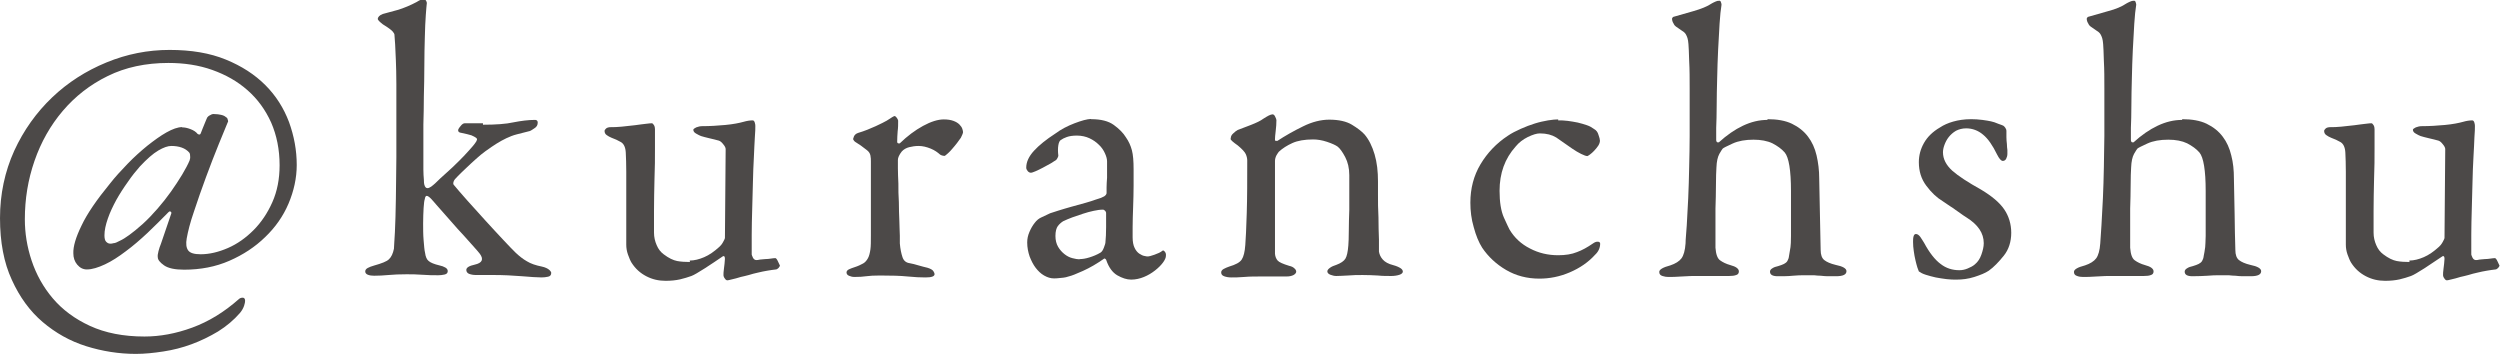 <?xml version="1.0" encoding="UTF-8"?>
<svg id="_レイヤー_2" data-name="レイヤー 2" xmlns="http://www.w3.org/2000/svg" viewBox="0 0 103.63 14.67">
  <defs>
    <style>
      .cls-1 {
        fill: #4c4948;
      }
    </style>
  </defs>
  <g id="Dimensions">
    <g>
      <path class="cls-1" d="M7.55,5.28c.1,0,.21.02.34.07s.23.11.3.2c.06.04.11.04.13-.02.05-.14.11-.27.16-.4s.09-.21.11-.26c.02-.03.06-.07.13-.1.06-.04.12-.05.18-.04.09,0,.17.01.26.03.09.02.16.05.21.1.03.01.06.04.07.1.02.05.02.09,0,.11-.07.18-.2.48-.37.9-.17.42-.35.88-.53,1.37-.18.49-.35.97-.5,1.43-.16.46-.25.83-.3,1.11-.04.22-.02.39.06.5.08.11.25.16.52.16.36,0,.74-.09,1.13-.26.39-.17.74-.42,1.06-.74s.58-.71.78-1.16c.2-.45.3-.96.3-1.53,0-.65-.12-1.24-.35-1.77-.24-.53-.56-.97-.98-1.34s-.9-.64-1.46-.84c-.56-.2-1.17-.29-1.82-.29-.94,0-1.78.18-2.51.54-.74.36-1.36.85-1.87,1.45-.51.6-.9,1.29-1.17,2.07s-.4,1.58-.4,2.42c0,.57.09,1.14.28,1.71s.48,1.1.88,1.57c.4.47.91.85,1.54,1.14s1.38.44,2.26.44c.64,0,1.3-.12,1.98-.37s1.32-.64,1.93-1.18c.04-.04.1-.06.16-.06s.1.04.1.13c0,.04-.01.11-.04.2-.03.09-.08.19-.17.3-.26.3-.56.55-.91.77-.35.21-.72.39-1.1.53s-.77.24-1.17.3c-.39.06-.77.1-1.14.1-.7,0-1.39-.11-2.06-.32-.67-.21-1.27-.55-1.8-1-.53-.45-.96-1.04-1.28-1.75-.33-.71-.49-1.57-.49-2.56s.2-1.93.59-2.79c.39-.85.92-1.59,1.57-2.21.65-.62,1.4-1.1,2.25-1.45.85-.35,1.72-.52,2.62-.52s1.67.13,2.33.4,1.2.62,1.64,1.06c.44.44.76.95.98,1.53.21.58.32,1.17.32,1.78,0,.54-.12,1.08-.34,1.6s-.55.99-.97,1.39c-.42.41-.91.73-1.48.98-.57.25-1.2.37-1.88.37-.38,0-.66-.06-.83-.18-.17-.12-.26-.23-.26-.34-.01-.05,0-.14.03-.25.03-.11.06-.21.1-.3l.43-1.26s.02-.04-.02-.07c-.03-.03-.06-.02-.1.02-.28.29-.57.57-.87.86-.3.28-.6.54-.9.76-.29.22-.58.41-.86.54s-.53.21-.75.21c-.16,0-.29-.07-.4-.2-.11-.13-.16-.29-.16-.47-.01-.28.1-.66.34-1.15.23-.49.63-1.07,1.18-1.74.21-.27.46-.54.73-.82.27-.28.55-.53.82-.75.28-.22.54-.41.79-.55.25-.14.47-.22.65-.22ZM7.1,6.05c-.14,0-.32.06-.54.19s-.47.35-.76.66c-.16.18-.33.39-.5.64-.18.25-.34.5-.48.75-.14.26-.26.51-.35.77s-.14.49-.14.69c0,.13.02.22.07.27.05.05.1.08.17.08.03,0,.08,0,.14-.02.06,0,.15-.04.26-.1.11-.05.24-.13.39-.24.15-.11.34-.26.55-.45.21-.19.42-.41.62-.64.2-.23.39-.47.56-.71s.32-.47.46-.7c.13-.22.24-.42.31-.59.02-.05.03-.12.02-.19,0-.08-.02-.12-.04-.14-.16-.18-.41-.27-.75-.27Z"/>
      <path class="cls-1" d="M20.02,5.17c.53,0,.96-.03,1.27-.1.31-.06.61-.1.89-.1.07,0,.11.04.11.11,0,.1-.04.18-.14.24-.09.06-.15.1-.18.11-.21.05-.4.1-.55.14-.16.04-.3.1-.43.16-.13.06-.27.14-.4.22-.13.08-.29.19-.47.32-.12.09-.25.19-.39.32-.14.13-.28.25-.41.38-.13.12-.24.23-.34.33s-.15.16-.16.19c-.03.06-.04.12-.02.16.14.17.33.39.57.66.24.27.49.54.74.82.26.28.5.55.73.79.23.25.41.43.54.56.15.14.3.26.46.35.16.1.37.17.62.22.14.03.24.08.3.13.06.05.09.1.09.13,0,.09-.04.14-.13.16-.09.02-.18.03-.27.03-.18,0-.46-.02-.82-.05-.37-.03-.76-.05-1.18-.05h-.72c-.12,0-.21-.02-.29-.05-.07-.03-.11-.09-.11-.16,0-.1.12-.17.35-.22.31-.07.38-.22.21-.45-.04-.05-.12-.15-.24-.28s-.26-.29-.42-.47c-.17-.18-.35-.38-.54-.6s-.4-.45-.6-.68c-.08-.1-.16-.18-.23-.26-.07-.07-.13-.11-.17-.11-.03,0-.05.02-.06.05s-.02.06-.02.08c-.02.05-.04.18-.05.37-.01.19-.02.41-.02.64s0,.47.02.7.03.4.06.52c.02.16.07.28.15.34.08.07.23.13.44.18.1.02.18.05.25.09.07.04.1.09.1.15,0,.07-.04.12-.13.14-.09.02-.17.03-.26.03-.2,0-.42,0-.66-.02s-.46-.02-.66-.02c-.28,0-.53.01-.74.03s-.42.03-.6.03c-.1,0-.18-.01-.26-.04-.07-.03-.11-.07-.11-.14,0-.05.03-.1.1-.14.07-.04.16-.07.26-.1.32-.09.53-.17.62-.26.1-.09.17-.24.21-.44,0-.08.02-.3.04-.69.02-.38.03-.84.04-1.38,0-.53.02-1.1.02-1.71,0-.61,0-1.18,0-1.71s0-.96,0-1.34c0-.38-.01-.7-.02-.97-.01-.27-.02-.49-.03-.66-.01-.17-.02-.31-.03-.42,0-.02-.02-.06-.07-.12-.05-.06-.18-.16-.41-.3-.14-.11-.21-.18-.21-.22,0-.08.07-.16.21-.21.04-.01.12-.03.22-.06.11-.03.23-.06.37-.1.14-.04.28-.09.42-.15.14-.06.27-.12.38-.18.16-.1.27-.14.32-.14.02,0,.05.03.08.08.03.05.04.1.03.13-.01.06-.02.22-.04.47-.02.25-.03.56-.04.92s-.02.76-.02,1.18c0,.43-.01.85-.02,1.26,0,.42-.01.8-.02,1.17,0,.36,0,.66,0,.88v.5c0,.17,0,.33,0,.49,0,.16.01.29.02.41,0,.12.01.19.02.22.03.1.07.14.13.14.04,0,.09-.02.15-.06.06-.04.11-.09.17-.14.13-.13.28-.27.45-.42.17-.15.34-.31.5-.47.16-.16.31-.31.44-.46.13-.14.24-.27.31-.38.01-.02.02-.04.03-.07s0-.06-.04-.09-.1-.06-.19-.1c-.09-.03-.23-.06-.41-.1-.1-.01-.14-.05-.14-.11,0-.03.03-.09.1-.17.06-.08.12-.12.18-.12h.75Z"/>
      <path class="cls-1" d="M28.59,10.8c.19,0,.39-.05.6-.14s.41-.23.62-.42c.05-.04.11-.11.16-.2.05-.09.08-.15.08-.18l.03-3.68c0-.05-.03-.12-.1-.2-.06-.08-.12-.13-.18-.15-.12-.03-.25-.07-.4-.1s-.26-.07-.34-.09c-.05-.02-.12-.05-.2-.1-.08-.04-.12-.1-.12-.16,0-.03.04-.06.12-.1.08-.03.16-.05.25-.05.32,0,.64-.02.96-.05.32-.03.57-.08.75-.13.14-.04.27-.06.38-.06.04,0,.07.03.09.1.02.06.02.11.02.14,0,.07,0,.23-.02.46s-.02.5-.04.82c-.02.32-.03.67-.04,1.05s-.02.75-.03,1.12-.02.72-.02,1.05c0,.33,0,.6,0,.82,0,.02.02.06.05.13.03.06.08.1.14.1.03,0,.08,0,.15-.02.07,0,.14-.02.22-.02s.16-.01.23-.02c.07-.01.14-.02.19-.02.03,0,.07.05.11.14.04.09.07.15.08.17,0,.02-.02.05-.06.1-.04.04-.08.06-.11.06-.11.01-.22.03-.35.05-.13.02-.26.05-.39.08-.13.03-.26.06-.38.1-.12.03-.23.06-.33.08-.14.04-.26.08-.37.1-.11.03-.17.04-.19.04-.03,0-.07-.02-.1-.07-.04-.05-.06-.1-.06-.15s0-.14.02-.27.03-.26.04-.4c0-.1-.03-.13-.08-.11-.23.16-.49.33-.75.5-.27.17-.45.28-.56.32-.14.05-.3.1-.47.14-.18.04-.38.06-.6.06-.29,0-.55-.06-.8-.19-.25-.13-.45-.31-.61-.56-.05-.08-.1-.2-.15-.34-.05-.14-.07-.28-.07-.41v-2.02c0-.35,0-.68,0-1,0-.31-.01-.58-.02-.79-.01-.22-.08-.37-.2-.44s-.25-.13-.39-.18c-.08-.03-.14-.07-.2-.11s-.09-.1-.09-.18c0-.02.02-.05.06-.09.04-.04.11-.06.21-.06.11,0,.25,0,.44-.02.19-.02.37-.04.55-.06s.34-.05.47-.06c.13-.02.21-.02.23-.02.03,0,.06.03.09.08.03.05.04.11.04.16v.8c0,.39,0,.82-.02,1.28-.01.46-.02.9-.02,1.31,0,.42,0,.71,0,.9s.04.36.11.52c.07.17.17.29.29.38.21.16.4.25.56.28s.34.04.53.04Z"/>
      <path class="cls-1" d="M35.36,5.78s.01-.06.04-.13c.03-.06.08-.11.17-.14.27-.08.51-.18.73-.28s.37-.18.46-.23c.19-.13.3-.19.32-.19.03,0,.06.03.1.08.03.05.05.09.05.11,0,.15,0,.3-.02.44-.01.14-.02.29-.02.44,0,.03.01.05.04.06.03.01.05.01.07,0,.31-.3.63-.54.96-.72.33-.18.62-.27.86-.27.16,0,.29.02.4.06.11.04.19.09.25.15.06.06.1.12.12.18.02.06.03.11.03.14,0,.02-.01.05-.03.1-.02.04-.04.09-.06.13-.04.06-.1.14-.16.22-.06.08-.13.16-.19.23-.06.08-.13.14-.18.19s-.1.08-.12.1-.06.01-.11,0c-.05-.01-.09-.03-.11-.05-.09-.08-.21-.17-.38-.24-.17-.07-.34-.11-.5-.11-.14,0-.27.02-.39.05-.12.03-.23.09-.31.18-.05.06-.09.13-.12.19-.03.06-.04.12-.04.16,0,.05,0,.17,0,.35,0,.18.01.39.02.63,0,.24,0,.5.02.77,0,.27.01.53.02.77,0,.24.02.45.02.62,0,.17,0,.28,0,.32.02.24.06.42.11.57s.15.23.3.25c.11.02.23.05.36.09.13.04.26.07.38.1.13.04.21.09.24.14.03.05.05.09.05.12,0,.1-.13.14-.38.14-.2,0-.45-.01-.74-.04-.29-.03-.67-.04-1.14-.04-.25,0-.43.01-.57.03-.13.02-.3.03-.49.03-.09,0-.16-.02-.23-.05s-.1-.08-.1-.14c0-.05.04-.1.11-.13.07-.03.14-.06.21-.08.16-.05.28-.11.37-.16.09-.05.15-.13.2-.22s.08-.22.1-.36c.02-.14.02-.34.02-.58v-3.06c0-.08,0-.17-.02-.26-.02-.09-.07-.16-.15-.22-.19-.15-.33-.25-.42-.3-.09-.05-.13-.1-.13-.13Z"/>
      <path class="cls-1" d="M45.23,4.94c.41,0,.72.08.94.24.22.16.39.33.5.51.12.17.2.35.25.54.05.19.07.45.07.79,0,.16,0,.39,0,.68,0,.29-.01.59-.02.9-.01.3-.02.58-.02.82,0,.24,0,.38,0,.42,0,.18.03.33.08.43.05.11.12.19.19.24.08.05.15.09.22.1.07.02.12.02.15.02s.12-.02.26-.07c.14-.05.26-.1.34-.17.03-.02.06,0,.1.05.02.02.03.05.04.09,0,.04,0,.06,0,.07,0,.08-.04.17-.12.28-.08.11-.19.22-.33.33-.14.11-.29.2-.46.27s-.35.11-.53.11-.37-.06-.58-.18c-.2-.12-.35-.33-.45-.62,0-.01-.01-.03-.03-.05-.02-.02-.04-.03-.06-.02-.3.21-.59.38-.88.51-.29.13-.47.2-.56.22-.08.03-.2.06-.35.07-.15.02-.25.02-.29.02-.14,0-.27-.04-.41-.12s-.25-.19-.35-.32c-.1-.13-.18-.29-.25-.47-.06-.18-.1-.37-.1-.58,0-.15.03-.29.09-.43s.13-.27.22-.38c.08-.11.18-.19.3-.24.11-.05.23-.11.34-.16.06-.02.18-.06.34-.11.17-.05.35-.11.54-.16s.39-.11.58-.16.32-.1.41-.13c.18-.05.3-.1.37-.14.06-.04.1-.09.1-.14,0-.03,0-.11,0-.23,0-.12.01-.26.02-.4,0-.14,0-.28,0-.41v-.27c0-.1-.03-.21-.09-.34s-.14-.25-.25-.35c-.11-.11-.24-.2-.39-.27-.15-.07-.33-.11-.52-.11-.17,0-.31.02-.42.06s-.19.08-.24.12c-.05.02-.09.1-.11.22s-.02.27,0,.43c0,.02-.01.05-.03.09-.02.04-.04.07-.06.09-.04.03-.12.08-.22.14-.11.06-.22.12-.33.18-.11.06-.22.11-.31.15-.1.04-.15.06-.18.06-.05,0-.1-.02-.14-.07s-.06-.09-.06-.14c0-.24.11-.47.32-.7.21-.23.51-.47.88-.71.12-.09.25-.17.38-.24.14-.07.28-.14.42-.19.14-.05.27-.1.39-.13.12-.03.22-.05.3-.05ZM44.75,10.74c.12,0,.25-.02.41-.07.16-.05.31-.11.46-.2.05-.03.1-.1.14-.21.04-.11.06-.17.06-.19.02-.19.03-.41.03-.65v-.6s-.01-.05-.04-.08c-.03-.03-.06-.05-.09-.05-.12,0-.25.02-.39.05-.14.03-.29.07-.44.12s-.3.1-.44.15c-.14.05-.27.11-.38.16-.08.05-.16.12-.22.2-.06.08-.1.22-.1.41,0,.18.04.33.11.45s.16.22.26.3.21.14.33.17.22.05.3.05Z"/>
      <path class="cls-1" d="M51.02,5.71c0-.05.03-.12.1-.18.07-.07.13-.11.18-.14.14-.05.32-.12.55-.21s.4-.17.52-.26c.08-.05.16-.1.22-.13.06-.03.12-.05.16-.05s.08.03.11.1c.03.06.05.11.05.14,0,.14-.01.29-.03.45s-.03.28-.03.35c0,.04.01.06.04.06s.05,0,.06,0c.32-.21.67-.41,1.06-.6.38-.19.75-.28,1.09-.28.39,0,.71.07.94.21.23.14.4.27.52.4.18.21.32.49.42.83s.14.71.14,1.12c0,.08,0,.26,0,.55,0,.29,0,.61.02.94,0,.33.01.64.02.92,0,.28,0,.45,0,.5.02.12.07.23.16.33.09.1.23.18.43.23.15.04.25.09.31.13.06.04.09.09.09.14s-.05.1-.14.13-.21.05-.34.05c-.18,0-.37,0-.56-.02-.19-.01-.4-.02-.62-.02-.2,0-.41,0-.62.02-.21.01-.37.02-.48.02-.08,0-.16-.02-.24-.05s-.13-.08-.13-.14c0-.05.04-.1.11-.15.07-.05.16-.09.26-.12.19-.07.32-.16.38-.26s.1-.28.12-.54c.01-.13.02-.33.02-.61,0-.28.01-.57.02-.87,0-.3,0-.59,0-.86v-.58c0-.29-.06-.54-.17-.75-.11-.21-.22-.36-.31-.43-.08-.06-.23-.13-.44-.2s-.4-.1-.58-.1c-.35,0-.64.05-.86.15-.22.1-.41.22-.56.36-.02.02-.05.07-.1.15-.04.08-.06.16-.06.23v2.81c0,.27,0,.5,0,.7,0,.19,0,.3,0,.34.01.12.05.21.11.28.06.07.22.14.48.22.09.02.16.05.21.1.05.04.08.09.08.14s-.04.1-.11.14c-.08.04-.17.06-.29.06-.1,0-.24,0-.43,0-.19,0-.37,0-.54,0-.3,0-.56,0-.78.02-.22.02-.41.02-.54.02-.12,0-.22-.02-.3-.05-.08-.03-.12-.08-.12-.16,0-.05.03-.1.1-.14.07-.04.15-.07.23-.1.27-.08.44-.17.52-.29s.13-.32.15-.61c.02-.25.04-.68.06-1.32s.02-1.36.02-2.18c0-.08-.02-.17-.06-.26s-.15-.21-.33-.36c-.2-.14-.3-.23-.3-.27Z"/>
      <path class="cls-1" d="M64.59,4.99c.12,0,.25,0,.39.02.14.02.28.04.42.07.13.03.26.07.38.11.12.04.22.1.3.16.09.05.15.13.18.24.04.11.06.19.06.24,0,.06-.02.13-.07.21-.05.07-.1.14-.17.21-.06.06-.12.12-.18.16-.06.04-.09.06-.1.06-.05,0-.14-.03-.26-.09s-.24-.13-.37-.22c-.27-.19-.49-.34-.66-.46-.18-.11-.4-.17-.68-.17-.13,0-.29.05-.5.15-.2.1-.37.23-.5.39-.45.5-.67,1.11-.67,1.84,0,.47.06.84.18,1.11.12.27.2.43.23.49.2.34.49.61.85.79.36.19.75.28,1.17.28.3,0,.56-.04.78-.13.22-.08.43-.2.65-.35.08-.06.16-.09.22-.08.06,0,.09.04.09.08,0,.17-.07.33-.21.46-.28.31-.63.55-1.05.73-.42.18-.84.26-1.26.26-.51,0-.97-.12-1.38-.36s-.74-.55-.99-.92c-.14-.22-.26-.51-.35-.85-.1-.34-.14-.68-.14-1.02,0-.59.14-1.12.42-1.59.28-.47.66-.87,1.13-1.18.16-.11.34-.2.54-.29.2-.09.39-.16.58-.22.19-.06.38-.1.55-.13.18-.03.32-.04.42-.04Z"/>
      <path class="cls-1" d="M73.26,4.94c.41,0,.75.06,1.02.19s.5.31.67.54c.16.21.28.47.35.77.07.3.11.62.11.96.01.51.02,1.01.03,1.5.01.49.02.98.03,1.46,0,.2.05.34.15.42.1.08.26.15.47.2.3.06.45.15.45.26,0,.14-.14.21-.43.21-.14,0-.26,0-.35,0s-.19-.01-.28-.02c-.09,0-.18-.01-.28-.02-.1,0-.21,0-.35,0-.18,0-.36,0-.54.02s-.38.02-.62.02c-.21,0-.32-.06-.32-.19,0-.05.03-.1.1-.14.06-.04.14-.07.24-.09.1-.03.18-.06.24-.09.06-.03.11-.07.14-.12.03-.05.06-.12.07-.22.02-.09.03-.21.06-.36.01-.07.02-.23.02-.46v-.73c0-.26,0-.49,0-.71,0-.22,0-.36,0-.42,0-.86-.09-1.4-.26-1.6-.13-.15-.3-.27-.51-.38-.21-.1-.48-.15-.78-.15-.34,0-.63.05-.87.16s-.38.18-.41.21c-.02.02-.07.1-.14.22-.07.13-.11.31-.12.56-.01.17-.02.41-.02.73,0,.32-.01.64-.02.98,0,.34,0,.66,0,.96,0,.3,0,.53,0,.66.02.27.08.44.19.52.11.08.25.15.43.2.23.06.35.15.35.26,0,.08-.04.13-.11.15-.08.03-.17.04-.29.04-.03,0-.1,0-.21,0-.11,0-.22,0-.35,0s-.26,0-.4,0c-.14,0-.26,0-.35,0-.18,0-.39,0-.64.02-.25.02-.44.02-.58.02-.07,0-.15-.01-.24-.04-.09-.03-.13-.08-.13-.17,0-.1.16-.19.46-.27.21-.07.37-.17.46-.29.09-.12.15-.33.17-.62,0-.17.03-.42.05-.75.02-.33.04-.7.06-1.12s.03-.85.04-1.3.02-.88.02-1.28v-1.97c0-.41,0-.78-.02-1.14-.01-.35-.02-.59-.03-.7-.01-.11-.02-.19-.04-.25-.02-.06-.04-.11-.07-.16-.03-.05-.08-.1-.15-.14-.07-.05-.16-.11-.26-.18-.03-.02-.07-.06-.1-.13-.04-.06-.06-.13-.06-.19,0-.03.02-.06.05-.08.25-.07.53-.15.84-.24s.57-.19.76-.32c.03-.02.08-.04.14-.07.06-.03.11-.04.17-.04.03,0,.06.02.07.07.02.05.02.08.02.1-.03.19-.06.45-.08.78-.02.33-.04.69-.06,1.08-.02.39-.03.79-.04,1.19-.01.41-.02.78-.02,1.14,0,.35-.01.66-.02.91,0,.26,0,.42,0,.5,0,.05.02.09.05.1.03,0,.05,0,.06,0,.33-.3.66-.53,1-.69s.67-.24,1.02-.24Z"/>
      <path class="cls-1" d="M81.71,4.94c.15,0,.3.01.46.03.15.02.27.04.36.06.09.02.19.05.3.1.12.04.19.07.21.08.02.01.05.04.08.08.03.04.05.09.05.14,0,.08,0,.16,0,.26,0,.1.01.19.02.28,0,.09.01.17.02.25,0,.07,0,.13,0,.16,0,.07-.02.14-.05.2-.03.06-.08.09-.14.09-.07,0-.15-.09-.24-.27-.18-.37-.37-.65-.58-.82-.2-.17-.44-.26-.7-.26-.16,0-.3.04-.42.1-.12.07-.22.16-.3.26s-.14.22-.18.33-.06.21-.06.3c0,.28.13.53.38.76.26.23.66.49,1.2.79.45.27.77.54.96.82.19.28.29.61.29.97s-.1.69-.31.95c-.21.26-.41.47-.62.62-.15.1-.35.18-.6.26s-.5.11-.74.11c-.12,0-.25,0-.41-.02-.15-.02-.3-.04-.45-.07-.14-.03-.28-.07-.41-.11s-.22-.09-.29-.14c-.01-.02-.03-.07-.06-.16-.03-.08-.05-.19-.08-.3-.03-.12-.05-.24-.07-.38-.02-.13-.03-.26-.03-.38,0-.08,0-.16.02-.23.02-.07.05-.1.1-.1.06,0,.12.04.18.12.05.08.11.16.16.25.22.41.45.7.68.87.23.18.49.26.78.26.11,0,.22-.02.34-.07.12-.05.22-.1.3-.17.12-.1.21-.23.27-.4.06-.17.1-.33.1-.48,0-.42-.24-.77-.72-1.07-.1-.06-.18-.12-.25-.17-.07-.05-.14-.1-.2-.14-.06-.05-.14-.1-.22-.15-.08-.05-.18-.12-.31-.21-.25-.15-.47-.36-.68-.64s-.31-.6-.31-.98c0-.28.07-.54.21-.79s.36-.47.67-.65c.15-.1.33-.18.54-.24.21-.06.46-.1.74-.1Z"/>
      <path class="cls-1" d="M90.45,4.94c.41,0,.75.06,1.02.19s.5.31.67.54c.16.21.28.47.35.77.08.3.11.62.11.96.01.51.02,1.01.03,1.5,0,.49.02.98.03,1.46,0,.2.05.34.15.42s.26.15.47.2c.3.06.45.15.45.26,0,.14-.14.21-.43.21-.14,0-.26,0-.35,0-.1,0-.19-.01-.28-.02-.09,0-.18-.01-.28-.02-.1,0-.21,0-.35,0-.18,0-.36,0-.54.02-.18.01-.38.02-.62.02-.21,0-.32-.06-.32-.19,0-.05.03-.1.1-.14.06-.04.14-.07.24-.09.1-.03.18-.06.24-.09s.11-.07.14-.12c.03-.05.06-.12.07-.22.02-.09.04-.21.06-.36,0-.07.02-.23.02-.46v-.73c0-.26,0-.49,0-.71,0-.22,0-.36,0-.42,0-.86-.09-1.4-.26-1.6-.13-.15-.3-.27-.51-.38-.21-.1-.47-.15-.78-.15-.34,0-.63.05-.87.16-.24.11-.38.18-.41.21-.02.02-.07.1-.14.22-.07.13-.11.31-.12.56-.01.17-.02.41-.02.73,0,.32-.01.64-.02.98,0,.34,0,.66,0,.96,0,.3,0,.53,0,.66.02.27.08.44.19.52s.25.15.43.2c.23.06.35.15.35.26,0,.08-.04.13-.11.15-.07.03-.17.04-.29.04-.03,0-.1,0-.21,0-.11,0-.22,0-.35,0s-.26,0-.4,0c-.14,0-.26,0-.35,0-.18,0-.39,0-.64.02-.25.02-.44.02-.58.02-.08,0-.16-.01-.24-.04-.09-.03-.13-.08-.13-.17,0-.1.15-.19.46-.27.21-.07.37-.17.46-.29s.15-.33.17-.62c.01-.17.03-.42.05-.75.02-.33.04-.7.06-1.12.02-.42.03-.85.04-1.3,0-.45.02-.88.02-1.28v-1.97c0-.41,0-.78-.02-1.14-.01-.35-.02-.59-.03-.7-.01-.11-.02-.19-.04-.25-.02-.06-.04-.11-.07-.16s-.08-.1-.15-.14c-.07-.05-.16-.11-.26-.18-.03-.02-.07-.06-.1-.13-.04-.06-.06-.13-.06-.19,0-.03.02-.06.05-.08.25-.07.53-.15.84-.24.31-.08.57-.19.76-.32.03-.02.08-.04.14-.07.06-.03.11-.04.17-.04.03,0,.06.02.07.07.02.05.02.08.02.1-.03.19-.06.45-.08.78-.02.33-.04.69-.06,1.08-.02.39-.03.79-.04,1.19s-.02.78-.02,1.14c0,.35-.01.66-.02.91,0,.26,0,.42,0,.5,0,.05.02.09.05.1.03,0,.05,0,.06,0,.33-.3.66-.53,1-.69s.67-.24,1.02-.24Z"/>
      <path class="cls-1" d="M99.87,10.8c.19,0,.39-.05.6-.14s.41-.23.62-.42c.05-.04.11-.11.16-.2.05-.09.08-.15.08-.18l.03-3.68c0-.05-.03-.12-.1-.2-.06-.08-.12-.13-.18-.15-.12-.03-.25-.07-.4-.1s-.26-.07-.34-.09c-.05-.02-.12-.05-.2-.1-.08-.04-.12-.1-.12-.16,0-.03.04-.06.12-.1.08-.03.16-.05.25-.05.32,0,.64-.02.96-.05s.57-.08.75-.13c.14-.04.27-.06.38-.06.04,0,.07.03.09.1.02.06.02.11.02.14,0,.07,0,.23-.02.46-.01.23-.02.5-.04.82-.02.32-.03.67-.04,1.05s-.02.75-.03,1.12-.02.72-.02,1.05c0,.33,0,.6,0,.82,0,.02.02.06.05.13.03.06.08.1.14.1.03,0,.08,0,.15-.02.07,0,.14-.02.22-.02s.16-.01.23-.02c.08-.01.14-.02.19-.02.03,0,.07.05.11.14.04.09.07.15.08.17,0,.02-.02.05-.06.1-.04.04-.08.06-.11.06-.11.01-.22.03-.35.05-.13.02-.26.05-.39.08-.13.03-.26.06-.38.1-.12.03-.23.06-.33.08-.14.04-.26.08-.37.1-.11.03-.17.04-.19.04-.03,0-.07-.02-.1-.07-.04-.05-.06-.1-.06-.15s0-.14.02-.27c.02-.13.03-.26.04-.4,0-.1-.03-.13-.08-.11-.24.16-.49.33-.75.5-.27.17-.45.28-.56.32-.14.05-.3.1-.47.14-.18.04-.38.06-.6.06-.29,0-.55-.06-.8-.19-.25-.13-.45-.31-.61-.56-.05-.08-.1-.2-.15-.34-.05-.14-.07-.28-.07-.41v-2.02c0-.35,0-.68,0-1,0-.31-.01-.58-.02-.79-.01-.22-.08-.37-.2-.44s-.25-.13-.39-.18c-.08-.03-.14-.07-.2-.11s-.09-.1-.09-.18c0-.02.02-.05.06-.09.04-.04.11-.06.21-.06.11,0,.25,0,.44-.02.19-.02.37-.04.55-.06s.34-.05.47-.06c.13-.02.21-.02.23-.02.03,0,.06.03.09.08.03.05.04.11.04.16v.8c0,.39,0,.82-.02,1.28-.01.46-.02.9-.02,1.31,0,.42,0,.71,0,.9s.04.36.11.52c.07.17.17.29.29.38.21.16.4.25.56.28s.34.04.53.04Z"/>
    </g>
  </g>
</svg>
